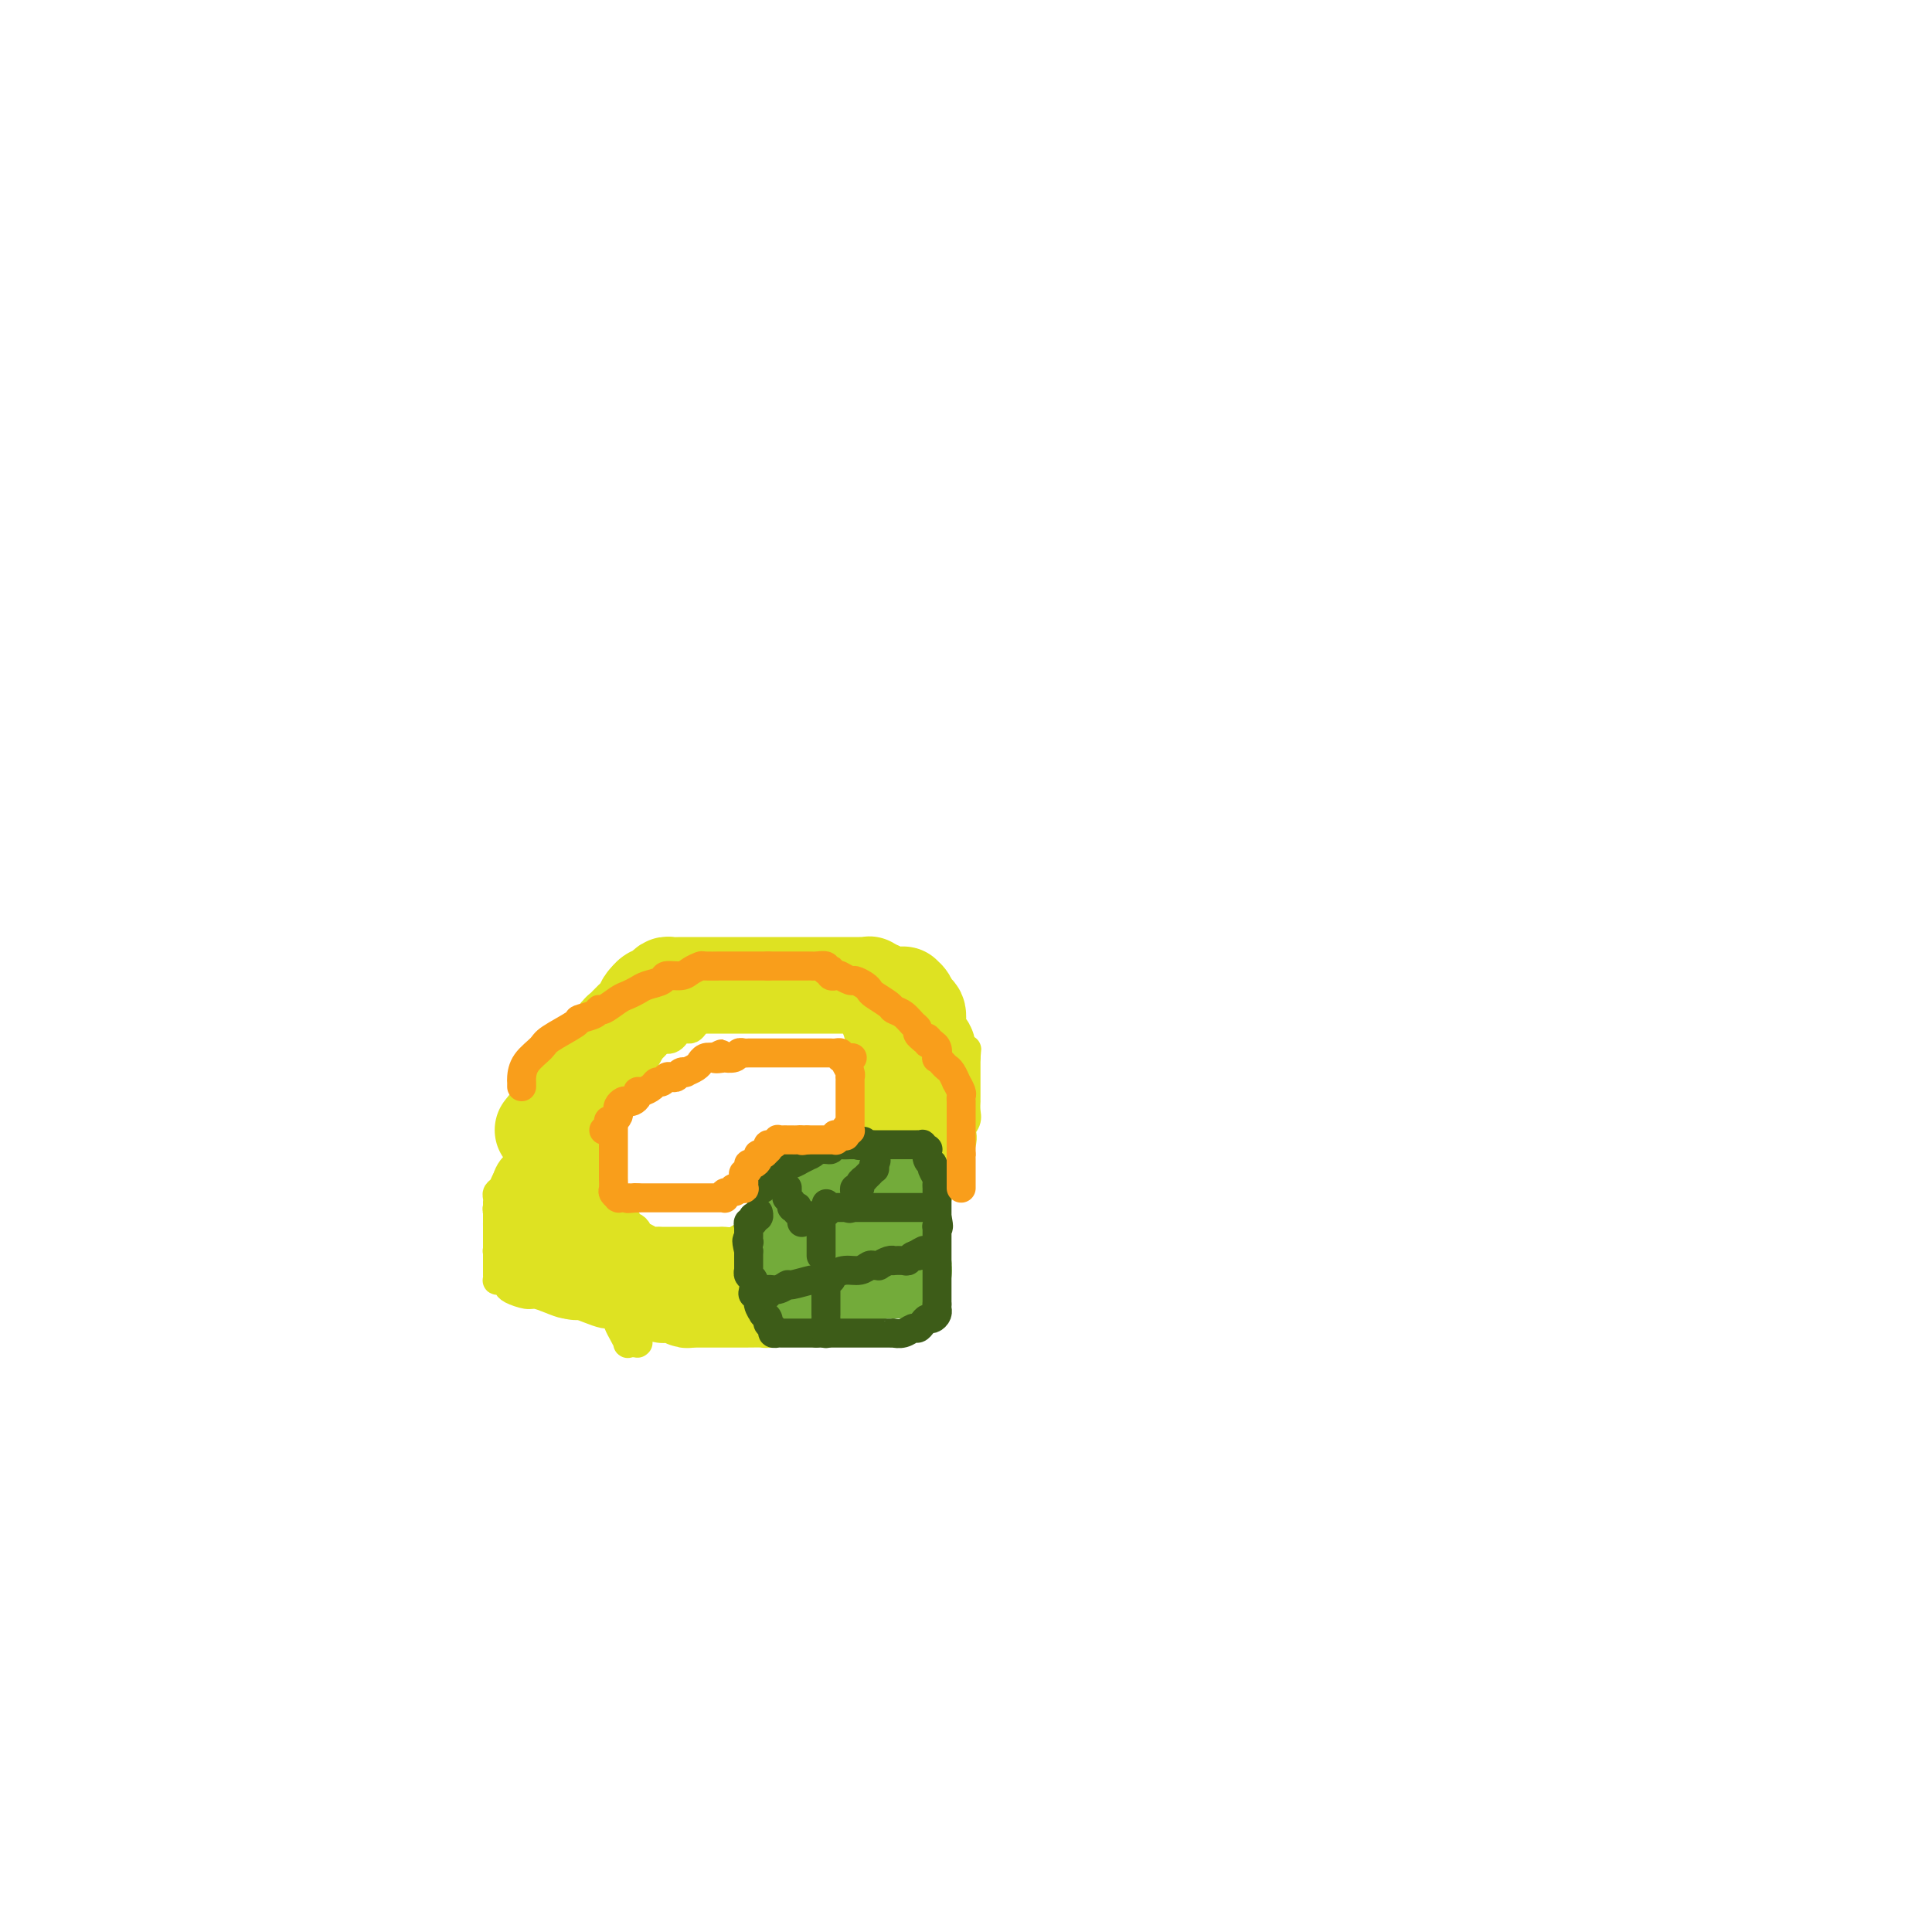 <svg viewBox='0 0 400 400' version='1.1' xmlns='http://www.w3.org/2000/svg' xmlns:xlink='http://www.w3.org/1999/xlink'><g fill='none' stroke='#DEE222' stroke-width='6' stroke-linecap='round' stroke-linejoin='round'><path d='M119,242c0.006,-0.445 0.012,-0.891 0,-1c-0.012,-0.109 -0.042,0.117 0,0c0.042,-0.117 0.156,-0.579 0,-1c-0.156,-0.421 -0.583,-0.801 0,-2c0.583,-1.199 2.177,-3.217 4,-6c1.823,-2.783 3.874,-6.329 5,-8c1.126,-1.671 1.327,-1.465 2,-2c0.673,-0.535 1.818,-1.812 3,-3c1.182,-1.188 2.400,-2.288 3,-3c0.600,-0.712 0.582,-1.035 1,-1c0.418,0.035 1.273,0.427 2,0c0.727,-0.427 1.325,-1.674 2,-2c0.675,-0.326 1.425,0.267 2,0c0.575,-0.267 0.973,-1.395 2,-2c1.027,-0.605 2.682,-0.688 4,-1c1.318,-0.312 2.300,-0.853 3,-1c0.700,-0.147 1.117,0.100 2,0c0.883,-0.100 2.233,-0.549 3,-1c0.767,-0.451 0.950,-0.906 2,-1c1.050,-0.094 2.968,0.171 4,0c1.032,-0.171 1.180,-0.778 2,-1c0.820,-0.222 2.313,-0.060 3,0c0.687,0.060 0.570,0.016 1,0c0.430,-0.016 1.409,-0.005 2,0c0.591,0.005 0.796,0.002 1,0'/><path d='M172,206c5.581,-1.547 1.533,-0.414 0,0c-1.533,0.414 -0.552,0.110 0,0c0.552,-0.110 0.674,-0.027 1,0c0.326,0.027 0.857,-0.002 1,0c0.143,0.002 -0.102,0.034 0,0c0.102,-0.034 0.552,-0.135 1,0c0.448,0.135 0.894,0.504 1,1c0.106,0.496 -0.126,1.119 0,2c0.126,0.881 0.612,2.022 1,3c0.388,0.978 0.678,1.794 1,3c0.322,1.206 0.675,2.801 1,4c0.325,1.199 0.623,2.003 1,3c0.377,0.997 0.833,2.187 1,3c0.167,0.813 0.045,1.249 0,2c-0.045,0.751 -0.012,1.816 0,3c0.012,1.184 0.004,2.488 0,3c-0.004,0.512 -0.004,0.231 0,1c0.004,0.769 0.013,2.586 0,3c-0.013,0.414 -0.047,-0.577 0,0c0.047,0.577 0.174,2.722 0,4c-0.174,1.278 -0.651,1.690 -1,2c-0.349,0.310 -0.570,0.518 -1,1c-0.430,0.482 -1.067,1.237 -2,2c-0.933,0.763 -2.161,1.534 -3,2c-0.839,0.466 -1.288,0.626 -2,1c-0.712,0.374 -1.685,0.962 -3,2c-1.315,1.038 -2.971,2.526 -4,3c-1.029,0.474 -1.431,-0.065 -2,0c-0.569,0.065 -1.305,0.733 -2,1c-0.695,0.267 -1.347,0.134 -2,0'/><path d='M159,255c-3.699,2.409 -1.945,1.430 -2,1c-0.055,-0.430 -1.918,-0.311 -3,0c-1.082,0.311 -1.383,0.815 -2,1c-0.617,0.185 -1.551,0.049 -2,0c-0.449,-0.049 -0.412,-0.013 -1,0c-0.588,0.013 -1.800,0.004 -3,0c-1.200,-0.004 -2.388,-0.001 -3,0c-0.612,0.001 -0.649,0.001 -1,0c-0.351,-0.001 -1.015,-0.004 -2,0c-0.985,0.004 -2.292,0.016 -3,0c-0.708,-0.016 -0.816,-0.060 -1,0c-0.184,0.060 -0.444,0.222 -1,0c-0.556,-0.222 -1.407,-0.829 -2,-1c-0.593,-0.171 -0.927,0.095 -1,0c-0.073,-0.095 0.116,-0.552 0,-1c-0.116,-0.448 -0.538,-0.889 -1,-1c-0.462,-0.111 -0.964,0.106 -1,0c-0.036,-0.106 0.394,-0.534 0,-1c-0.394,-0.466 -1.611,-0.968 -2,-1c-0.389,-0.032 0.051,0.408 0,0c-0.051,-0.408 -0.592,-1.664 -1,-2c-0.408,-0.336 -0.684,0.246 -1,0c-0.316,-0.246 -0.673,-1.322 -1,-2c-0.327,-0.678 -0.623,-0.960 -1,-2c-0.377,-1.040 -0.833,-2.839 -1,-4c-0.167,-1.161 -0.045,-1.684 0,-2c0.045,-0.316 0.012,-0.424 0,-1c-0.012,-0.576 -0.003,-1.618 0,-2c0.003,-0.382 0.001,-0.103 0,0c-0.001,0.103 -0.000,0.029 0,0c0.000,-0.029 0.000,-0.015 0,0'/><path d='M123,237c-0.464,-1.946 -0.124,-0.310 0,0c0.124,0.310 0.033,-0.705 0,-1c-0.033,-0.295 -0.009,0.131 0,0c0.009,-0.131 0.002,-0.819 0,-1c-0.002,-0.181 -0.001,0.144 0,0c0.001,-0.144 0.000,-0.756 0,-1c-0.000,-0.244 -0.000,-0.118 0,0c0.000,0.118 0.000,0.228 0,0c-0.000,-0.228 -0.000,-0.793 0,-1c0.000,-0.207 0.000,-0.056 0,0c-0.000,0.056 -0.000,0.016 0,0c0.000,-0.016 0.000,-0.008 0,0'/><path d='M142,208c-0.032,-0.008 -0.064,-0.016 0,0c0.064,0.016 0.225,0.056 0,0c-0.225,-0.056 -0.837,-0.207 -1,0c-0.163,0.207 0.124,0.774 0,1c-0.124,0.226 -0.660,0.112 -1,0c-0.340,-0.112 -0.485,-0.222 -1,0c-0.515,0.222 -1.398,0.777 -2,1c-0.602,0.223 -0.921,0.114 -1,0c-0.079,-0.114 0.083,-0.235 0,0c-0.083,0.235 -0.409,0.825 -1,1c-0.591,0.175 -1.446,-0.063 -2,0c-0.554,0.063 -0.806,0.429 -1,1c-0.194,0.571 -0.331,1.346 -1,2c-0.669,0.654 -1.871,1.187 -3,2c-1.129,0.813 -2.184,1.907 -3,3c-0.816,1.093 -1.392,2.184 -2,3c-0.608,0.816 -1.249,1.357 -2,2c-0.751,0.643 -1.612,1.387 -2,2c-0.388,0.613 -0.304,1.096 -1,2c-0.696,0.904 -2.173,2.228 -3,3c-0.827,0.772 -1.004,0.993 -1,1c0.004,0.007 0.189,-0.200 0,0c-0.189,0.200 -0.752,0.806 -1,1c-0.248,0.194 -0.182,-0.025 0,0c0.182,0.025 0.481,0.293 0,1c-0.481,0.707 -1.740,1.854 -3,3'/><path d='M110,237c-4.193,4.897 -3.176,4.139 -3,4c0.176,-0.139 -0.488,0.340 -1,1c-0.512,0.660 -0.873,1.501 -1,2c-0.127,0.499 -0.019,0.657 0,1c0.019,0.343 -0.051,0.869 0,1c0.051,0.131 0.224,-0.135 0,0c-0.224,0.135 -0.845,0.671 -1,1c-0.155,0.329 0.155,0.451 0,1c-0.155,0.549 -0.773,1.526 -1,2c-0.227,0.474 -0.061,0.446 0,1c0.061,0.554 0.016,1.690 0,2c-0.016,0.310 -0.004,-0.205 0,1c0.004,1.205 0.001,4.129 0,5c-0.001,0.871 -0.000,-0.313 0,0c0.000,0.313 -0.001,2.123 0,3c0.001,0.877 0.003,0.823 0,1c-0.003,0.177 -0.011,0.586 0,1c0.011,0.414 0.043,0.831 0,1c-0.043,0.169 -0.159,0.088 0,0c0.159,-0.088 0.594,-0.182 1,0c0.406,0.182 0.783,0.640 1,1c0.217,0.360 0.275,0.622 1,1c0.725,0.378 2.119,0.871 3,1c0.881,0.129 1.250,-0.106 2,0c0.750,0.106 1.881,0.554 3,1c1.119,0.446 2.224,0.890 3,1c0.776,0.110 1.222,-0.114 2,0c0.778,0.114 1.889,0.567 3,1c1.111,0.433 2.222,0.847 3,1c0.778,0.153 1.222,0.044 2,0c0.778,-0.044 1.889,-0.022 3,0'/><path d='M130,272c4.820,1.084 3.371,0.294 3,0c-0.371,-0.294 0.337,-0.093 1,0c0.663,0.093 1.281,0.077 2,0c0.719,-0.077 1.540,-0.217 2,0c0.460,0.217 0.558,0.790 1,1c0.442,0.210 1.228,0.056 2,0c0.772,-0.056 1.529,-0.015 2,0c0.471,0.015 0.654,0.004 1,0c0.346,-0.004 0.855,-0.001 1,0c0.145,0.001 -0.073,0.000 0,0c0.073,-0.000 0.436,-0.000 1,0c0.564,0.000 1.327,0.001 2,0c0.673,-0.001 1.254,-0.005 2,0c0.746,0.005 1.656,0.017 2,0c0.344,-0.017 0.122,-0.064 1,0c0.878,0.064 2.855,0.239 4,0c1.145,-0.239 1.458,-0.890 2,-1c0.542,-0.110 1.314,0.323 2,0c0.686,-0.323 1.287,-1.401 2,-2c0.713,-0.599 1.539,-0.719 2,-1c0.461,-0.281 0.559,-0.723 1,-1c0.441,-0.277 1.226,-0.390 2,-1c0.774,-0.610 1.537,-1.717 2,-2c0.463,-0.283 0.627,0.257 1,0c0.373,-0.257 0.954,-1.313 2,-2c1.046,-0.687 2.556,-1.007 3,-1c0.444,0.007 -0.179,0.339 0,0c0.179,-0.339 1.162,-1.349 2,-2c0.838,-0.651 1.533,-0.945 2,-1c0.467,-0.055 0.705,0.127 1,0c0.295,-0.127 0.648,-0.564 1,-1'/><path d='M182,258c3.428,-2.268 1.500,-0.937 1,-1c-0.500,-0.063 0.430,-1.521 1,-2c0.570,-0.479 0.782,0.022 1,0c0.218,-0.022 0.443,-0.565 1,-1c0.557,-0.435 1.446,-0.760 2,-1c0.554,-0.240 0.774,-0.394 1,-1c0.226,-0.606 0.456,-1.664 1,-2c0.544,-0.336 1.400,0.049 2,0c0.600,-0.049 0.944,-0.533 1,-1c0.056,-0.467 -0.178,-0.918 0,-1c0.178,-0.082 0.766,0.205 1,0c0.234,-0.205 0.113,-0.902 0,-1c-0.113,-0.098 -0.217,0.402 0,0c0.217,-0.402 0.756,-1.707 1,-2c0.244,-0.293 0.195,0.428 1,-1c0.805,-1.428 2.464,-5.003 3,-7c0.536,-1.997 -0.053,-2.415 0,-3c0.053,-0.585 0.746,-1.337 1,-2c0.254,-0.663 0.068,-1.239 0,-2c-0.068,-0.761 -0.018,-1.709 0,-2c0.018,-0.291 0.005,0.075 0,0c-0.005,-0.075 -0.001,-0.592 0,-1c0.001,-0.408 0.000,-0.706 0,-1c-0.000,-0.294 -0.000,-0.585 0,-1c0.000,-0.415 0.000,-0.955 0,-1c-0.000,-0.045 -0.000,0.405 0,0c0.000,-0.405 0.000,-1.664 0,-2c-0.000,-0.336 -0.000,0.250 0,0c0.000,-0.250 0.000,-1.337 0,-2c-0.000,-0.663 -0.000,-0.904 0,-1c0.000,-0.096 0.000,-0.048 0,0'/><path d='M200,219c0.207,-2.947 0.224,-1.315 0,-1c-0.224,0.315 -0.690,-0.686 -1,-1c-0.310,-0.314 -0.463,0.060 -1,0c-0.537,-0.060 -1.457,-0.555 -2,-1c-0.543,-0.445 -0.708,-0.841 -1,-1c-0.292,-0.159 -0.710,-0.083 -1,0c-0.290,0.083 -0.453,0.172 -1,0c-0.547,-0.172 -1.479,-0.606 -2,-1c-0.521,-0.394 -0.633,-0.749 -1,-1c-0.367,-0.251 -0.991,-0.400 -2,-1c-1.009,-0.600 -2.405,-1.653 -3,-2c-0.595,-0.347 -0.389,0.010 -1,0c-0.611,-0.010 -2.038,-0.388 -3,-1c-0.962,-0.612 -1.458,-1.456 -2,-2c-0.542,-0.544 -1.129,-0.786 -2,-1c-0.871,-0.214 -2.026,-0.401 -3,-1c-0.974,-0.599 -1.766,-1.611 -2,-2c-0.234,-0.389 0.091,-0.157 0,0c-0.091,0.157 -0.599,0.238 -1,0c-0.401,-0.238 -0.695,-0.796 -1,-1c-0.305,-0.204 -0.621,-0.055 -1,0c-0.379,0.055 -0.823,0.015 -1,0c-0.177,-0.015 -0.089,-0.004 0,0c0.089,0.004 0.178,0.001 0,0c-0.178,-0.001 -0.624,-0.000 -1,0c-0.376,0.000 -0.681,0.000 -1,0c-0.319,-0.000 -0.653,-0.000 -1,0c-0.347,0.000 -0.709,0.000 -1,0c-0.291,-0.000 -0.512,-0.000 -1,0c-0.488,0.000 -1.244,0.000 -2,0'/><path d='M161,202c-2.004,-0.241 -1.513,-0.345 -2,0c-0.487,0.345 -1.952,1.139 -3,2c-1.048,0.861 -1.681,1.790 -2,2c-0.319,0.210 -0.326,-0.298 -1,0c-0.674,0.298 -2.015,1.403 -3,2c-0.985,0.597 -1.615,0.685 -2,1c-0.385,0.315 -0.524,0.858 -1,1c-0.476,0.142 -1.288,-0.116 -2,0c-0.712,0.116 -1.324,0.606 -2,1c-0.676,0.394 -1.414,0.693 -2,1c-0.586,0.307 -1.018,0.622 -2,1c-0.982,0.378 -2.515,0.819 -3,1c-0.485,0.181 0.077,0.101 0,0c-0.077,-0.101 -0.794,-0.224 -1,0c-0.206,0.224 0.101,0.795 0,1c-0.101,0.205 -0.608,0.045 -1,0c-0.392,-0.045 -0.669,0.025 -1,0c-0.331,-0.025 -0.715,-0.143 -1,0c-0.285,0.143 -0.470,0.549 -1,1c-0.530,0.451 -1.405,0.947 -2,1c-0.595,0.053 -0.912,-0.338 -1,0c-0.088,0.338 0.051,1.404 -1,2c-1.051,0.596 -3.294,0.722 -4,1c-0.706,0.278 0.124,0.707 0,1c-0.124,0.293 -1.203,0.449 -2,1c-0.797,0.551 -1.313,1.499 -2,2c-0.687,0.501 -1.545,0.557 -2,1c-0.455,0.443 -0.507,1.273 -1,2c-0.493,0.727 -1.427,1.351 -2,2c-0.573,0.649 -0.787,1.325 -1,2'/><path d='M113,231c-2.017,1.861 -2.060,1.012 -2,1c0.060,-0.012 0.223,0.812 0,1c-0.223,0.188 -0.832,-0.260 -1,0c-0.168,0.260 0.106,1.228 0,2c-0.106,0.772 -0.591,1.348 -1,2c-0.409,0.652 -0.740,1.379 -1,2c-0.260,0.621 -0.448,1.136 -1,2c-0.552,0.864 -1.468,2.078 -2,3c-0.532,0.922 -0.678,1.552 -1,2c-0.322,0.448 -0.818,0.713 -1,1c-0.182,0.287 -0.049,0.598 0,1c0.049,0.402 0.013,0.897 0,1c-0.013,0.103 -0.003,-0.186 0,0c0.003,0.186 0.001,0.846 0,1c-0.001,0.154 -0.000,-0.199 0,0c0.000,0.199 0.000,0.950 0,1c-0.000,0.050 -0.000,-0.600 0,0c0.000,0.600 0.000,2.451 0,3c-0.000,0.549 -0.000,-0.203 0,0c0.000,0.203 0.000,1.361 0,2c-0.000,0.639 -0.000,0.760 0,1c0.000,0.240 0.000,0.600 0,1c-0.000,0.400 -0.001,0.839 0,1c0.001,0.161 0.003,0.043 0,0c-0.003,-0.043 -0.011,-0.012 0,0c0.011,0.012 0.041,0.003 0,0c-0.041,-0.003 -0.155,-0.001 0,0c0.155,0.001 0.577,0.000 1,0'/><path d='M104,259c0.390,1.818 0.864,0.362 1,0c0.136,-0.362 -0.065,0.369 0,0c0.065,-0.369 0.398,-1.838 1,-3c0.602,-1.162 1.474,-2.015 2,-3c0.526,-0.985 0.705,-2.100 1,-3c0.295,-0.900 0.706,-1.585 1,-3c0.294,-1.415 0.470,-3.559 1,-5c0.530,-1.441 1.414,-2.180 2,-3c0.586,-0.820 0.874,-1.722 1,-2c0.126,-0.278 0.090,0.069 0,0c-0.090,-0.069 -0.234,-0.554 0,-1c0.234,-0.446 0.848,-0.852 1,-1c0.152,-0.148 -0.156,-0.039 0,0c0.156,0.039 0.778,0.009 1,0c0.222,-0.009 0.045,0.002 0,0c-0.045,-0.002 0.041,-0.016 0,0c-0.041,0.016 -0.208,0.061 0,0c0.208,-0.061 0.791,-0.228 1,0c0.209,0.228 0.045,0.850 0,1c-0.045,0.150 0.031,-0.173 0,1c-0.031,1.173 -0.169,3.841 0,5c0.169,1.159 0.645,0.808 0,2c-0.645,1.192 -2.410,3.928 -3,5c-0.590,1.072 -0.005,0.481 0,1c0.005,0.519 -0.570,2.148 -1,3c-0.430,0.852 -0.715,0.926 -1,1'/><path d='M112,254c-0.774,3.582 -0.207,3.036 0,3c0.207,-0.036 0.056,0.439 0,1c-0.056,0.561 -0.015,1.209 0,2c0.015,0.791 0.004,1.725 0,2c-0.004,0.275 -0.002,-0.110 0,0c0.002,0.110 0.004,0.716 0,1c-0.004,0.284 -0.013,0.246 0,0c0.013,-0.246 0.048,-0.698 0,-1c-0.048,-0.302 -0.178,-0.452 0,-1c0.178,-0.548 0.663,-1.495 1,-2c0.337,-0.505 0.525,-0.570 1,-1c0.475,-0.430 1.236,-1.225 2,-2c0.764,-0.775 1.529,-1.528 2,-2c0.471,-0.472 0.647,-0.662 1,-1c0.353,-0.338 0.883,-0.823 1,-1c0.117,-0.177 -0.180,-0.047 0,0c0.180,0.047 0.837,0.012 1,0c0.163,-0.012 -0.166,-0.000 0,0c0.166,0.000 0.829,-0.011 1,0c0.171,0.011 -0.150,0.044 0,0c0.150,-0.044 0.772,-0.167 1,0c0.228,0.167 0.061,0.622 0,1c-0.061,0.378 -0.018,0.679 0,1c0.018,0.321 0.009,0.660 0,1'/><path d='M123,255c0.464,0.988 0.124,1.957 0,3c-0.124,1.043 -0.033,2.159 0,3c0.033,0.841 0.009,1.406 0,2c-0.009,0.594 -0.002,1.217 0,2c0.002,0.783 0.000,1.724 0,2c-0.000,0.276 0.000,-0.114 0,0c-0.000,0.114 -0.002,0.734 0,1c0.002,0.266 0.008,0.180 0,0c-0.008,-0.180 -0.029,-0.453 0,0c0.029,0.453 0.109,1.631 0,0c-0.109,-1.631 -0.406,-6.072 -1,-8c-0.594,-1.928 -1.483,-1.343 -2,-2c-0.517,-0.657 -0.660,-2.555 -1,-4c-0.340,-1.445 -0.877,-2.438 -1,-3c-0.123,-0.562 0.166,-0.694 0,-1c-0.166,-0.306 -0.789,-0.786 -1,-1c-0.211,-0.214 -0.011,-0.160 0,0c0.011,0.160 -0.165,0.427 0,1c0.165,0.573 0.673,1.453 1,2c0.327,0.547 0.473,0.763 1,2c0.527,1.237 1.436,3.496 2,5c0.564,1.504 0.782,2.252 1,3'/><path d='M122,262c0.903,2.844 1.160,4.454 2,6c0.840,1.546 2.262,3.027 3,4c0.738,0.973 0.790,1.438 1,2c0.210,0.562 0.577,1.222 1,2c0.423,0.778 0.902,1.673 1,2c0.098,0.327 -0.184,0.087 0,0c0.184,-0.087 0.834,-0.022 1,0c0.166,0.022 -0.152,0.002 0,0c0.152,-0.002 0.773,0.013 1,0c0.227,-0.013 0.061,-0.054 0,0c-0.061,0.054 -0.016,0.205 0,0c0.016,-0.205 0.004,-0.764 0,-2c-0.004,-1.236 -0.001,-3.147 0,-4c0.001,-0.853 0.000,-0.648 0,-1c-0.000,-0.352 0.001,-1.261 0,-2c-0.001,-0.739 -0.003,-1.309 0,-2c0.003,-0.691 0.011,-1.505 0,-2c-0.011,-0.495 -0.041,-0.671 0,-1c0.041,-0.329 0.152,-0.810 0,-1c-0.152,-0.190 -0.566,-0.089 0,0c0.566,0.089 2.111,0.168 3,0c0.889,-0.168 1.124,-0.581 2,-1c0.876,-0.419 2.395,-0.844 4,-1c1.605,-0.156 3.295,-0.042 4,0c0.705,0.042 0.426,0.011 1,0c0.574,-0.011 2.001,-0.003 3,0c0.999,0.003 1.571,0.001 2,0c0.429,-0.001 0.714,-0.000 1,0'/><path d='M152,261c3.261,-0.619 1.414,-0.166 1,0c-0.414,0.166 0.605,0.044 1,0c0.395,-0.044 0.165,-0.012 0,0c-0.165,0.012 -0.266,0.003 0,0c0.266,-0.003 0.898,-0.001 1,0c0.102,0.001 -0.324,0.000 0,0c0.324,-0.000 1.400,-0.000 2,0c0.600,0.000 0.724,0.001 1,0c0.276,-0.001 0.703,-0.003 1,0c0.297,0.003 0.464,0.012 1,0c0.536,-0.012 1.442,-0.045 2,0c0.558,0.045 0.769,0.168 1,0c0.231,-0.168 0.483,-0.626 1,-1c0.517,-0.374 1.298,-0.663 2,-1c0.702,-0.337 1.326,-0.720 2,-1c0.674,-0.280 1.397,-0.455 2,-1c0.603,-0.545 1.086,-1.460 2,-2c0.914,-0.540 2.258,-0.704 3,-1c0.742,-0.296 0.880,-0.723 1,-1c0.120,-0.277 0.221,-0.404 1,-1c0.779,-0.596 2.237,-1.662 3,-2c0.763,-0.338 0.830,0.050 1,0c0.170,-0.050 0.442,-0.539 1,-1c0.558,-0.461 1.404,-0.894 2,-1c0.596,-0.106 0.944,0.115 1,0c0.056,-0.115 -0.181,-0.567 0,-1c0.181,-0.433 0.781,-0.848 1,-1c0.219,-0.152 0.059,-0.041 0,0c-0.059,0.041 -0.016,0.011 0,0c0.016,-0.011 0.005,-0.003 0,0c-0.005,0.003 -0.002,0.002 0,0'/><path d='M186,246c3.708,-2.499 0.980,-1.248 0,-1c-0.980,0.248 -0.210,-0.507 0,-1c0.210,-0.493 -0.140,-0.724 0,-1c0.140,-0.276 0.770,-0.599 1,-1c0.230,-0.401 0.062,-0.882 0,-1c-0.062,-0.118 -0.017,0.127 0,0c0.017,-0.127 0.004,-0.627 0,-1c-0.004,-0.373 -0.001,-0.621 0,-1c0.001,-0.379 0.000,-0.889 0,-1c-0.000,-0.111 0.000,0.179 0,0c-0.000,-0.179 -0.001,-0.825 0,-1c0.001,-0.175 0.003,0.122 0,0c-0.003,-0.122 -0.012,-0.664 0,-1c0.012,-0.336 0.046,-0.465 0,-1c-0.046,-0.535 -0.171,-1.476 0,-2c0.171,-0.524 0.638,-0.631 1,-1c0.362,-0.369 0.619,-0.999 1,-2c0.381,-1.001 0.887,-2.374 1,-3c0.113,-0.626 -0.166,-0.507 0,-1c0.166,-0.493 0.776,-1.600 1,-2c0.224,-0.400 0.060,-0.093 0,0c-0.060,0.093 -0.016,-0.027 0,0c0.016,0.027 0.004,0.201 0,0c-0.004,-0.201 -0.001,-0.776 0,-1c0.001,-0.224 0.000,-0.098 0,0c-0.000,0.098 -0.000,0.166 0,0c0.000,-0.166 0.000,-0.567 0,-1c-0.000,-0.433 -0.000,-0.900 0,-1c0.000,-0.100 0.000,0.165 0,0c-0.000,-0.165 -0.000,-0.762 0,-1c0.000,-0.238 0.000,-0.119 0,0'/><path d='M191,220c0.774,-3.964 0.208,-0.875 0,0c-0.208,0.875 -0.060,-0.464 0,-1c0.060,-0.536 0.030,-0.268 0,0'/></g>
<g fill='none' stroke='#DEE222' stroke-width='20' stroke-linecap='round' stroke-linejoin='round'><path d='M113,246c0.000,-0.092 0.000,-0.183 0,0c-0.000,0.183 -0.000,0.641 0,1c0.000,0.359 0.000,0.618 0,1c-0.000,0.382 -0.000,0.886 0,1c0.000,0.114 0.000,-0.163 0,0c-0.000,0.163 -0.000,0.764 0,1c0.000,0.236 0.000,0.105 0,0c-0.000,-0.105 -0.000,-0.184 0,0c0.000,0.184 0.000,0.631 0,1c-0.000,0.369 -0.001,0.659 0,1c0.001,0.341 0.004,0.734 0,1c-0.004,0.266 -0.015,0.404 0,1c0.015,0.596 0.055,1.648 0,2c-0.055,0.352 -0.207,0.002 0,0c0.207,-0.002 0.772,0.342 1,1c0.228,0.658 0.118,1.630 0,2c-0.118,0.370 -0.243,0.138 0,0c0.243,-0.138 0.854,-0.182 1,0c0.146,0.182 -0.172,0.589 0,1c0.172,0.411 0.834,0.828 1,1c0.166,0.172 -0.163,0.101 0,0c0.163,-0.101 0.817,-0.233 1,0c0.183,0.233 -0.105,0.832 0,1c0.105,0.168 0.601,-0.095 1,0c0.399,0.095 0.699,0.547 1,1'/><path d='M119,263c0.720,0.618 0.020,0.165 0,0c-0.020,-0.165 0.642,-0.040 1,0c0.358,0.040 0.414,-0.004 1,0c0.586,0.004 1.701,0.058 2,0c0.299,-0.058 -0.219,-0.227 0,0c0.219,0.227 1.175,0.849 2,1c0.825,0.151 1.521,-0.171 2,0c0.479,0.171 0.742,0.833 1,1c0.258,0.167 0.511,-0.162 1,0c0.489,0.162 1.214,0.814 2,1c0.786,0.186 1.634,-0.093 2,0c0.366,0.093 0.251,0.560 1,1c0.749,0.440 2.361,0.854 3,1c0.639,0.146 0.303,0.025 1,0c0.697,-0.025 2.425,0.046 3,0c0.575,-0.046 -0.005,-0.208 0,0c0.005,0.208 0.594,0.788 1,1c0.406,0.212 0.630,0.057 1,0c0.370,-0.057 0.886,-0.015 1,0c0.114,0.015 -0.174,0.004 0,0c0.174,-0.004 0.810,-0.001 1,0c0.190,0.001 -0.067,0.000 0,0c0.067,-0.000 0.456,-0.000 1,0c0.544,0.000 1.242,-0.000 2,0c0.758,0.000 1.575,0.001 2,0c0.425,-0.001 0.459,-0.003 1,0c0.541,0.003 1.588,0.011 3,0c1.412,-0.011 3.188,-0.041 4,0c0.812,0.041 0.661,0.155 1,0c0.339,-0.155 1.170,-0.577 2,-1'/><path d='M161,268c3.095,-0.167 2.331,-0.083 2,0c-0.331,0.083 -0.230,0.167 0,0c0.230,-0.167 0.587,-0.584 1,-1c0.413,-0.416 0.880,-0.829 1,-1c0.120,-0.171 -0.109,-0.098 0,0c0.109,0.098 0.555,0.223 1,0c0.445,-0.223 0.888,-0.795 1,-1c0.112,-0.205 -0.107,-0.045 0,0c0.107,0.045 0.540,-0.026 1,0c0.460,0.026 0.945,0.147 1,0c0.055,-0.147 -0.322,-0.563 0,-1c0.322,-0.437 1.343,-0.896 2,-1c0.657,-0.104 0.949,0.146 1,0c0.051,-0.146 -0.140,-0.687 0,-1c0.140,-0.313 0.612,-0.398 1,-1c0.388,-0.602 0.692,-1.719 1,-2c0.308,-0.281 0.622,0.276 1,0c0.378,-0.276 0.822,-1.383 1,-2c0.178,-0.617 0.089,-0.743 0,-1c-0.089,-0.257 -0.179,-0.646 0,-1c0.179,-0.354 0.627,-0.673 1,-1c0.373,-0.327 0.673,-0.661 1,-1c0.327,-0.339 0.683,-0.682 1,-1c0.317,-0.318 0.595,-0.611 1,-1c0.405,-0.389 0.935,-0.874 1,-1c0.065,-0.126 -0.336,0.107 0,0c0.336,-0.107 1.410,-0.554 2,-1c0.590,-0.446 0.697,-0.889 1,-1c0.303,-0.111 0.801,0.111 1,0c0.199,-0.111 0.100,-0.556 0,-1'/><path d='M185,247c2.106,-2.698 0.372,-1.444 0,-1c-0.372,0.444 0.618,0.077 1,0c0.382,-0.077 0.155,0.134 0,0c-0.155,-0.134 -0.237,-0.614 0,-1c0.237,-0.386 0.795,-0.678 1,-1c0.205,-0.322 0.059,-0.672 0,-1c-0.059,-0.328 -0.031,-0.632 0,-1c0.031,-0.368 0.065,-0.801 0,-1c-0.065,-0.199 -0.228,-0.166 0,0c0.228,0.166 0.846,0.464 1,0c0.154,-0.464 -0.156,-1.692 0,-2c0.156,-0.308 0.778,0.302 1,0c0.222,-0.302 0.046,-1.517 0,-2c-0.046,-0.483 0.040,-0.234 0,0c-0.040,0.234 -0.207,0.452 0,0c0.207,-0.452 0.788,-1.575 1,-2c0.212,-0.425 0.057,-0.151 0,0c-0.057,0.151 -0.015,0.180 0,0c0.015,-0.180 0.004,-0.570 0,-1c-0.004,-0.430 -0.002,-0.899 0,-1c0.002,-0.101 0.004,0.166 0,0c-0.004,-0.166 -0.015,-0.767 0,-1c0.015,-0.233 0.057,-0.100 0,0c-0.057,0.100 -0.212,0.168 0,0c0.212,-0.168 0.793,-0.571 1,-1c0.207,-0.429 0.041,-0.886 0,-1c-0.041,-0.114 0.041,0.113 0,0c-0.041,-0.113 -0.207,-0.566 0,-1c0.207,-0.434 0.786,-0.848 1,-1c0.214,-0.152 0.061,-0.044 0,0c-0.061,0.044 -0.031,0.022 0,0'/><path d='M192,228c1.083,-3.117 0.290,-1.410 0,-1c-0.290,0.410 -0.078,-0.478 0,-1c0.078,-0.522 0.021,-0.679 0,-1c-0.021,-0.321 -0.006,-0.807 0,-1c0.006,-0.193 0.001,-0.094 0,0c-0.001,0.094 -0.000,0.184 0,0c0.000,-0.184 0.000,-0.640 0,-1c-0.000,-0.360 0.000,-0.622 0,-1c-0.000,-0.378 -0.000,-0.870 0,-1c0.000,-0.130 0.001,0.102 0,0c-0.001,-0.102 -0.003,-0.536 0,-1c0.003,-0.464 0.011,-0.956 0,-1c-0.011,-0.044 -0.041,0.359 0,0c0.041,-0.359 0.151,-1.482 0,-2c-0.151,-0.518 -0.565,-0.433 -1,-1c-0.435,-0.567 -0.891,-1.788 -1,-3c-0.109,-1.212 0.130,-2.416 0,-3c-0.130,-0.584 -0.627,-0.549 -1,-1c-0.373,-0.451 -0.621,-1.389 -1,-2c-0.379,-0.611 -0.890,-0.896 -1,-1c-0.110,-0.104 0.181,-0.028 0,0c-0.181,0.028 -0.832,0.008 -1,0c-0.168,-0.008 0.148,-0.002 0,0c-0.148,0.002 -0.760,0.002 -1,0c-0.240,-0.002 -0.106,-0.004 0,0c0.106,0.004 0.186,0.015 0,0c-0.186,-0.015 -0.637,-0.056 -1,0c-0.363,0.056 -0.636,0.207 -1,0c-0.364,-0.207 -0.818,-0.774 -1,-1c-0.182,-0.226 -0.091,-0.113 0,0'/><path d='M182,205c-1.400,-0.713 -0.900,0.005 -1,0c-0.100,-0.005 -0.801,-0.733 -1,-1c-0.199,-0.267 0.102,-0.071 0,0c-0.102,0.071 -0.608,0.019 -1,0c-0.392,-0.019 -0.671,-0.005 -1,0c-0.329,0.005 -0.709,0.001 -1,0c-0.291,-0.001 -0.493,-0.000 -1,0c-0.507,0.000 -1.320,0.000 -2,0c-0.680,-0.000 -1.228,-0.000 -2,0c-0.772,0.000 -1.769,0.000 -3,0c-1.231,-0.000 -2.697,-0.000 -4,0c-1.303,0.000 -2.442,0.000 -3,0c-0.558,-0.000 -0.534,-0.000 -1,0c-0.466,0.000 -1.423,-0.000 -3,0c-1.577,0.000 -3.773,0.000 -5,0c-1.227,-0.000 -1.484,-0.000 -2,0c-0.516,0.000 -1.290,0.000 -2,0c-0.710,-0.000 -1.355,-0.000 -2,0c-0.645,0.000 -1.290,0.000 -2,0c-0.710,-0.000 -1.486,-0.001 -2,0c-0.514,0.001 -0.767,0.003 -1,0c-0.233,-0.003 -0.445,-0.011 -1,0c-0.555,0.011 -1.455,0.042 -2,0c-0.545,-0.042 -0.737,-0.156 -1,0c-0.263,0.156 -0.596,0.581 -1,1c-0.404,0.419 -0.879,0.830 -1,1c-0.121,0.170 0.112,0.097 0,0c-0.112,-0.097 -0.569,-0.218 -1,0c-0.431,0.218 -0.838,0.777 -1,1c-0.162,0.223 -0.081,0.112 0,0'/><path d='M134,207c-0.936,0.853 -0.776,1.485 -1,2c-0.224,0.515 -0.833,0.911 -1,1c-0.167,0.089 0.109,-0.131 0,0c-0.109,0.131 -0.603,0.612 -1,1c-0.397,0.388 -0.698,0.681 -1,1c-0.302,0.319 -0.606,0.663 -1,1c-0.394,0.337 -0.879,0.667 -1,1c-0.121,0.333 0.123,0.668 0,1c-0.123,0.332 -0.611,0.662 -1,1c-0.389,0.338 -0.678,0.686 -1,1c-0.322,0.314 -0.677,0.595 -1,1c-0.323,0.405 -0.612,0.934 -1,1c-0.388,0.066 -0.874,-0.332 -1,0c-0.126,0.332 0.107,1.395 0,2c-0.107,0.605 -0.554,0.751 -1,1c-0.446,0.249 -0.890,0.602 -1,1c-0.110,0.398 0.114,0.841 0,1c-0.114,0.159 -0.565,0.032 -1,0c-0.435,-0.032 -0.853,0.029 -1,0c-0.147,-0.029 -0.024,-0.149 0,0c0.024,0.149 -0.050,0.566 0,1c0.050,0.434 0.224,0.885 0,1c-0.224,0.115 -0.848,-0.106 -1,0c-0.152,0.106 0.166,0.540 0,1c-0.166,0.460 -0.815,0.945 -1,1c-0.185,0.055 0.095,-0.321 0,0c-0.095,0.321 -0.564,1.340 -1,2c-0.436,0.660 -0.838,0.960 -1,1c-0.162,0.040 -0.082,-0.182 0,0c0.082,0.182 0.166,0.766 0,1c-0.166,0.234 -0.583,0.117 -1,0'/><path d='M114,232c-3.094,3.863 -0.829,1.021 0,0c0.829,-1.021 0.222,-0.222 0,0c-0.222,0.222 -0.060,-0.132 0,0c0.060,0.132 0.017,0.752 0,1c-0.017,0.248 -0.009,0.124 0,0'/></g>
<g fill='none' stroke='#73AB3A' stroke-width='20' stroke-linecap='round' stroke-linejoin='round'><path d='M171,267c-0.024,0.000 -0.048,0.001 0,0c0.048,-0.001 0.166,-0.002 0,0c-0.166,0.002 -0.618,0.008 -1,0c-0.382,-0.008 -0.695,-0.031 -1,0c-0.305,0.031 -0.604,0.115 -1,0c-0.396,-0.115 -0.891,-0.430 -1,-1c-0.109,-0.570 0.167,-1.395 0,-2c-0.167,-0.605 -0.777,-0.988 -1,-1c-0.223,-0.012 -0.060,0.349 0,0c0.060,-0.349 0.016,-1.407 0,-2c-0.016,-0.593 -0.004,-0.722 0,-1c0.004,-0.278 -0.001,-0.706 0,-1c0.001,-0.294 0.008,-0.455 0,-1c-0.008,-0.545 -0.032,-1.476 0,-2c0.032,-0.524 0.121,-0.642 0,-1c-0.121,-0.358 -0.450,-0.958 0,-2c0.450,-1.042 1.680,-2.528 2,-3c0.320,-0.472 -0.269,0.070 0,0c0.269,-0.070 1.397,-0.751 2,-1c0.603,-0.249 0.683,-0.067 1,0c0.317,0.067 0.872,0.018 1,0c0.128,-0.018 -0.172,-0.005 0,0c0.172,0.005 0.816,0.001 1,0c0.184,-0.001 -0.090,-0.000 0,0c0.090,0.000 0.545,0.000 1,0'/><path d='M174,249c1.406,-0.155 1.922,-0.041 2,0c0.078,0.041 -0.281,0.011 0,0c0.281,-0.011 1.202,-0.003 2,0c0.798,0.003 1.471,0.001 2,0c0.529,-0.001 0.912,-0.001 1,0c0.088,0.001 -0.120,0.004 0,0c0.120,-0.004 0.568,-0.016 1,0c0.432,0.016 0.848,0.059 1,0c0.152,-0.059 0.041,-0.220 0,0c-0.041,0.220 -0.011,0.820 0,1c0.011,0.180 0.003,-0.061 0,0c-0.003,0.061 -0.001,0.423 0,1c0.001,0.577 0.000,1.368 0,2c-0.000,0.632 -0.000,1.106 0,1c0.000,-0.106 0.002,-0.790 0,0c-0.002,0.790 -0.006,3.055 0,4c0.006,0.945 0.023,0.569 0,1c-0.023,0.431 -0.085,1.670 0,2c0.085,0.330 0.316,-0.247 0,0c-0.316,0.247 -1.180,1.319 -2,2c-0.820,0.681 -1.597,0.971 -2,1c-0.403,0.029 -0.433,-0.202 -1,0c-0.567,0.202 -1.672,0.839 -2,1c-0.328,0.161 0.119,-0.153 0,0c-0.119,0.153 -0.806,0.773 -1,1c-0.194,0.227 0.106,0.061 0,0c-0.106,-0.061 -0.616,-0.016 -1,0c-0.384,0.016 -0.642,0.004 -1,0c-0.358,-0.004 -0.817,-0.001 -1,0c-0.183,0.001 -0.092,0.001 0,0'/><path d='M172,266c-1.702,0.773 -0.456,0.204 0,0c0.456,-0.204 0.122,-0.044 0,0c-0.122,0.044 -0.033,-0.027 0,0c0.033,0.027 0.009,0.154 0,0c-0.009,-0.154 -0.002,-0.588 0,-1c0.002,-0.412 0.001,-0.803 0,-1c-0.001,-0.197 -0.000,-0.200 0,-1c0.000,-0.800 0.000,-2.398 0,-3c-0.000,-0.602 -0.001,-0.207 0,-1c0.001,-0.793 0.003,-2.772 0,-4c-0.003,-1.228 -0.012,-1.705 0,-2c0.012,-0.295 0.046,-0.408 0,-1c-0.046,-0.592 -0.171,-1.664 0,-2c0.171,-0.336 0.638,0.064 1,0c0.362,-0.064 0.618,-0.591 1,-1c0.382,-0.409 0.891,-0.698 1,-1c0.109,-0.302 -0.182,-0.617 0,-1c0.182,-0.383 0.836,-0.835 1,-1c0.164,-0.165 -0.163,-0.044 0,0c0.163,0.044 0.817,0.012 1,0c0.183,-0.012 -0.105,-0.003 0,0c0.105,0.003 0.603,0.001 1,0c0.397,-0.001 0.694,-0.001 1,0c0.306,0.001 0.620,0.002 1,0c0.380,-0.002 0.827,-0.006 1,0c0.173,0.006 0.071,0.021 0,0c-0.071,-0.021 -0.112,-0.078 0,0c0.112,0.078 0.376,0.290 1,1c0.624,0.710 1.607,1.917 2,3c0.393,1.083 0.197,2.041 0,3'/><path d='M184,253c0.471,0.860 0.648,0.010 1,1c0.352,0.990 0.880,3.820 1,5c0.120,1.180 -0.169,0.708 0,1c0.169,0.292 0.794,1.346 1,2c0.206,0.654 -0.009,0.907 0,1c0.009,0.093 0.241,0.025 0,0c-0.241,-0.025 -0.955,-0.007 -2,0c-1.045,0.007 -2.420,0.002 -3,0c-0.580,-0.002 -0.366,-0.000 -1,0c-0.634,0.000 -2.118,0.000 -3,0c-0.882,-0.000 -1.164,-0.000 -2,0c-0.836,0.000 -2.228,0.000 -3,0c-0.772,-0.000 -0.924,0.000 -1,0c-0.076,-0.000 -0.077,-0.000 0,0c0.077,0.000 0.231,0.000 0,0c-0.231,-0.000 -0.846,-0.000 -1,0c-0.154,0.000 0.155,0.001 0,0c-0.155,-0.001 -0.774,-0.003 -1,0c-0.226,0.003 -0.061,0.012 0,0c0.061,-0.012 0.016,-0.045 0,0c-0.016,0.045 -0.004,0.167 0,0c0.004,-0.167 0.001,-0.622 0,-1c-0.001,-0.378 -0.000,-0.679 0,-1c0.000,-0.321 0.000,-0.663 0,-1c-0.000,-0.337 -0.000,-0.668 0,-1'/><path d='M170,259c-0.042,-1.355 -0.148,-2.744 0,-4c0.148,-1.256 0.551,-2.379 1,-3c0.449,-0.621 0.943,-0.740 1,-1c0.057,-0.260 -0.325,-0.662 0,-1c0.325,-0.338 1.355,-0.612 2,-1c0.645,-0.388 0.904,-0.888 1,-1c0.096,-0.112 0.029,0.166 0,0c-0.029,-0.166 -0.022,-0.777 0,-1c0.022,-0.223 0.057,-0.060 0,0c-0.057,0.060 -0.208,0.016 0,0c0.208,-0.016 0.774,-0.005 1,0c0.226,0.005 0.113,0.002 0,0'/></g>
<g fill='none' stroke='#3D5C18' stroke-width='6' stroke-linecap='round' stroke-linejoin='round'><path d='M158,246c0.022,-0.022 0.044,-0.044 0,0c-0.044,0.044 -0.153,0.153 0,0c0.153,-0.153 0.567,-0.567 1,-1c0.433,-0.433 0.886,-0.886 1,-1c0.114,-0.114 -0.109,0.109 0,0c0.109,-0.109 0.551,-0.551 1,-1c0.449,-0.449 0.904,-0.905 1,-1c0.096,-0.095 -0.169,0.172 0,0c0.169,-0.172 0.771,-0.782 1,-1c0.229,-0.218 0.084,-0.043 0,0c-0.084,0.043 -0.106,-0.045 0,0c0.106,0.045 0.340,0.222 1,0c0.660,-0.222 1.745,-0.843 2,-1c0.255,-0.157 -0.318,0.150 0,0c0.318,-0.150 1.529,-0.757 2,-1c0.471,-0.243 0.202,-0.121 0,0c-0.202,0.121 -0.336,0.243 0,0c0.336,-0.243 1.141,-0.850 2,-1c0.859,-0.150 1.770,0.156 2,0c0.230,-0.156 -0.223,-0.774 0,-1c0.223,-0.226 1.122,-0.061 2,0c0.878,0.061 1.736,0.016 2,0c0.264,-0.016 -0.068,-0.005 0,0c0.068,0.005 0.534,0.002 1,0'/><path d='M177,237c3.138,-1.392 1.484,-0.373 1,0c-0.484,0.373 0.203,0.100 1,0c0.797,-0.100 1.705,-0.027 2,0c0.295,0.027 -0.023,0.007 0,0c0.023,-0.007 0.387,-0.002 1,0c0.613,0.002 1.474,0.001 2,0c0.526,-0.001 0.718,-0.000 1,0c0.282,0.000 0.654,0.000 1,0c0.346,-0.000 0.666,-0.000 1,0c0.334,0.000 0.682,0.000 1,0c0.318,-0.000 0.606,-0.001 1,0c0.394,0.001 0.894,0.005 1,0c0.106,-0.005 -0.182,-0.017 0,0c0.182,0.017 0.832,0.064 1,0c0.168,-0.064 -0.148,-0.237 0,0c0.148,0.237 0.758,0.886 1,1c0.242,0.114 0.116,-0.307 0,0c-0.116,0.307 -0.224,1.343 0,2c0.224,0.657 0.778,0.935 1,1c0.222,0.065 0.112,-0.085 0,0c-0.112,0.085 -0.226,0.404 0,1c0.226,0.596 0.793,1.469 1,2c0.207,0.531 0.056,0.720 0,1c-0.056,0.280 -0.015,0.652 0,1c0.015,0.348 0.004,0.670 0,1c-0.004,0.330 -0.001,0.666 0,1c0.001,0.334 0.000,0.667 0,1c-0.000,0.333 -0.000,0.667 0,1c0.000,0.333 0.000,0.667 0,1c-0.000,0.333 -0.000,0.667 0,1'/><path d='M194,252c0.619,2.766 0.166,2.181 0,2c-0.166,-0.181 -0.044,0.041 0,0c0.044,-0.041 0.012,-0.347 0,0c-0.012,0.347 -0.003,1.346 0,2c0.003,0.654 0.001,0.964 0,1c-0.001,0.036 -0.000,-0.200 0,0c0.000,0.200 0.000,0.837 0,1c-0.000,0.163 -0.000,-0.148 0,0c0.000,0.148 0.000,0.757 0,1c-0.000,0.243 -0.000,0.122 0,0c0.000,-0.122 0.000,-0.245 0,0c-0.000,0.245 -0.000,0.858 0,1c0.000,0.142 0.000,-0.186 0,0c-0.000,0.186 -0.000,0.886 0,1c0.000,0.114 0.000,-0.359 0,0c-0.000,0.359 -0.000,1.550 0,2c0.000,0.450 0.000,0.158 0,0c-0.000,-0.158 -0.000,-0.182 0,0c0.000,0.182 0.000,0.570 0,1c-0.000,0.430 -0.000,0.903 0,1c0.000,0.097 0.000,-0.180 0,0c-0.000,0.180 -0.000,0.819 0,1c0.000,0.181 0.000,-0.096 0,0c-0.000,0.096 -0.000,0.564 0,1c0.000,0.436 0.000,0.838 0,1c0.000,0.162 -0.000,0.082 0,0c0.000,-0.082 0.000,-0.166 0,0c0.000,0.166 -0.000,0.583 0,1c0.000,0.417 0.000,0.833 0,1c-0.000,0.167 0.000,0.083 0,0'/><path d='M194,270c-0.001,3.008 -0.003,1.528 0,1c0.003,-0.528 0.012,-0.104 0,0c-0.012,0.104 -0.045,-0.113 0,0c0.045,0.113 0.166,0.556 0,1c-0.166,0.444 -0.621,0.888 -1,1c-0.379,0.112 -0.681,-0.110 -1,0c-0.319,0.110 -0.653,0.551 -1,1c-0.347,0.449 -0.705,0.905 -1,1c-0.295,0.095 -0.526,-0.171 -1,0c-0.474,0.171 -1.191,0.778 -2,1c-0.809,0.222 -1.708,0.060 -2,0c-0.292,-0.060 0.025,-0.016 0,0c-0.025,0.016 -0.393,0.004 -1,0c-0.607,-0.004 -1.453,-0.001 -2,0c-0.547,0.001 -0.795,0.000 -1,0c-0.205,-0.000 -0.366,-0.000 -1,0c-0.634,0.000 -1.742,0.000 -2,0c-0.258,-0.000 0.335,-0.000 0,0c-0.335,0.000 -1.596,0.000 -2,0c-0.404,-0.000 0.051,-0.000 0,0c-0.051,0.000 -0.606,0.000 -1,0c-0.394,-0.000 -0.627,-0.000 -1,0c-0.373,0.000 -0.887,0.000 -1,0c-0.113,-0.000 0.176,-0.000 0,0c-0.176,0.000 -0.817,0.000 -1,0c-0.183,-0.000 0.092,-0.000 0,0c-0.092,0.000 -0.550,0.000 -1,0c-0.450,-0.000 -0.890,-0.000 -1,0c-0.110,0.000 0.112,0.000 0,0c-0.112,-0.000 -0.556,-0.000 -1,0'/><path d='M169,276c-3.024,0.000 -1.584,0.000 -1,0c0.584,-0.000 0.311,-0.000 0,0c-0.311,0.000 -0.662,0.000 -1,0c-0.338,-0.000 -0.665,-0.000 -1,0c-0.335,0.000 -0.677,0.000 -1,0c-0.323,-0.000 -0.625,-0.000 -1,0c-0.375,0.000 -0.823,0.000 -1,0c-0.177,-0.000 -0.085,-0.000 0,0c0.085,0.000 0.162,0.001 0,0c-0.162,-0.001 -0.564,-0.003 -1,0c-0.436,0.003 -0.905,0.012 -1,0c-0.095,-0.012 0.186,-0.044 0,0c-0.186,0.044 -0.839,0.165 -1,0c-0.161,-0.165 0.168,-0.617 0,-1c-0.168,-0.383 -0.834,-0.697 -1,-1c-0.166,-0.303 0.167,-0.597 0,-1c-0.167,-0.403 -0.833,-0.917 -1,-1c-0.167,-0.083 0.165,0.263 0,0c-0.165,-0.263 -0.828,-1.135 -1,-2c-0.172,-0.865 0.146,-1.723 0,-2c-0.146,-0.277 -0.757,0.027 -1,0c-0.243,-0.027 -0.118,-0.384 0,-1c0.118,-0.616 0.228,-1.492 0,-2c-0.228,-0.508 -0.793,-0.646 -1,-1c-0.207,-0.354 -0.055,-0.922 0,-1c0.055,-0.078 0.015,0.333 0,0c-0.015,-0.333 -0.004,-1.409 0,-2c0.004,-0.591 0.001,-0.698 0,-1c-0.001,-0.302 -0.000,-0.801 0,-1c0.000,-0.199 0.000,-0.100 0,0'/><path d='M155,259c-0.773,-3.096 -0.207,-2.336 0,-2c0.207,0.336 0.055,0.247 0,0c-0.055,-0.247 -0.015,-0.654 0,-1c0.015,-0.346 0.003,-0.633 0,-1c-0.003,-0.367 0.003,-0.815 0,-1c-0.003,-0.185 -0.015,-0.106 0,0c0.015,0.106 0.056,0.239 0,0c-0.056,-0.239 -0.211,-0.848 0,-1c0.211,-0.152 0.788,0.155 1,0c0.212,-0.155 0.061,-0.773 0,-1c-0.061,-0.227 -0.030,-0.065 0,0c0.030,0.065 0.061,0.031 0,0c-0.061,-0.031 -0.212,-0.060 0,0c0.212,0.060 0.788,0.208 1,0c0.212,-0.208 0.061,-0.774 0,-1c-0.061,-0.226 -0.030,-0.113 0,0'/><path d='M157,268c-0.080,0.009 -0.159,0.018 0,0c0.159,-0.018 0.558,-0.061 1,0c0.442,0.061 0.927,0.228 1,0c0.073,-0.228 -0.267,-0.850 0,-1c0.267,-0.150 1.141,0.171 2,0c0.859,-0.171 1.703,-0.833 2,-1c0.297,-0.167 0.046,0.161 1,0c0.954,-0.161 3.113,-0.813 4,-1c0.887,-0.187 0.504,0.090 1,0c0.496,-0.090 1.873,-0.546 3,-1c1.127,-0.454 2.005,-0.907 3,-1c0.995,-0.093 2.107,0.172 3,0c0.893,-0.172 1.566,-0.782 2,-1c0.434,-0.218 0.628,-0.044 1,0c0.372,0.044 0.921,-0.041 1,0c0.079,0.041 -0.312,0.207 0,0c0.312,-0.207 1.326,-0.786 2,-1c0.674,-0.214 1.006,-0.061 1,0c-0.006,0.061 -0.352,0.030 0,0c0.352,-0.030 1.401,-0.061 2,0c0.599,0.061 0.749,0.212 1,0c0.251,-0.212 0.603,-0.789 1,-1c0.397,-0.211 0.838,-0.057 1,0c0.162,0.057 0.046,0.016 0,0c-0.046,-0.016 -0.023,-0.008 0,0'/><path d='M190,260c5.045,-1.177 1.156,-0.120 0,0c-1.156,0.120 0.419,-0.699 1,-1c0.581,-0.301 0.166,-0.086 0,0c-0.166,0.086 -0.083,0.043 0,0'/><path d='M171,276c0.000,-0.032 0.000,-0.064 0,0c-0.000,0.064 -0.000,0.225 0,0c0.000,-0.225 0.000,-0.835 0,-1c-0.000,-0.165 -0.000,0.117 0,0c0.000,-0.117 0.000,-0.631 0,-1c-0.000,-0.369 -0.000,-0.591 0,-1c0.000,-0.409 0.000,-1.003 0,-1c-0.000,0.003 -0.000,0.604 0,0c0.000,-0.604 0.000,-2.413 0,-3c-0.000,-0.587 -0.000,0.049 0,0c0.000,-0.049 0.000,-0.784 0,-1c-0.000,-0.216 -0.001,0.087 0,0c0.001,-0.087 0.004,-0.563 0,-1c-0.004,-0.437 -0.015,-0.835 0,-1c0.015,-0.165 0.057,-0.097 0,0c-0.057,0.097 -0.211,0.222 0,0c0.211,-0.222 0.789,-0.791 1,-1c0.211,-0.209 0.057,-0.056 0,0c-0.057,0.056 -0.016,0.016 0,0c0.016,-0.016 0.008,-0.008 0,0'/><path d='M163,246c0.002,-0.081 0.004,-0.163 0,0c-0.004,0.163 -0.015,0.569 0,1c0.015,0.431 0.057,0.886 0,1c-0.057,0.114 -0.212,-0.113 0,0c0.212,0.113 0.793,0.567 1,1c0.207,0.433 0.042,0.847 0,1c-0.042,0.153 0.040,0.045 0,0c-0.040,-0.045 -0.203,-0.027 0,0c0.203,0.027 0.772,0.064 1,0c0.228,-0.064 0.114,-0.228 0,0c-0.114,0.228 -0.227,0.850 0,1c0.227,0.150 0.793,-0.170 1,0c0.207,0.170 0.056,0.830 0,1c-0.056,0.170 -0.015,-0.150 0,0c0.015,0.150 0.004,0.771 0,1c-0.004,0.229 -0.001,0.065 0,0c0.001,-0.065 0.001,-0.033 0,0'/><path d='M170,260c0.000,-0.449 0.000,-0.897 0,-1c-0.000,-0.103 -0.000,0.140 0,0c0.000,-0.140 0.000,-0.663 0,-1c-0.000,-0.337 -0.000,-0.487 0,-1c0.000,-0.513 0.000,-1.390 0,-2c-0.000,-0.610 -0.000,-0.952 0,-1c0.000,-0.048 0.000,0.198 0,0c-0.000,-0.198 -0.001,-0.841 0,-1c0.001,-0.159 0.004,0.167 0,0c-0.004,-0.167 -0.015,-0.828 0,-1c0.015,-0.172 0.057,0.146 0,0c-0.057,-0.146 -0.211,-0.757 0,-1c0.211,-0.243 0.789,-0.118 1,0c0.211,0.118 0.057,0.228 0,0c-0.057,-0.228 -0.015,-0.793 0,-1c0.015,-0.207 0.004,-0.056 0,0c-0.004,0.056 -0.001,0.016 0,0c0.001,-0.016 0.001,-0.008 0,0'/><path d='M171,250c0.150,-1.547 0.027,-0.415 0,0c-0.027,0.415 0.044,0.111 0,0c-0.044,-0.111 -0.204,-0.030 0,0c0.204,0.030 0.772,0.008 1,0c0.228,-0.008 0.117,-0.002 0,0c-0.117,0.002 -0.239,0.001 0,0c0.239,-0.001 0.838,-0.000 1,0c0.162,0.000 -0.113,0.000 0,0c0.113,-0.000 0.615,-0.000 1,0c0.385,0.000 0.654,0.000 1,0c0.346,-0.000 0.769,-0.000 1,0c0.231,0.000 0.269,0.000 1,0c0.731,-0.000 2.157,-0.000 3,0c0.843,0.000 1.105,0.000 3,0c1.895,-0.000 5.422,-0.000 7,0c1.578,0.000 1.207,0.000 1,0c-0.207,-0.000 -0.251,-0.000 0,0c0.251,0.000 0.798,0.000 1,0c0.202,-0.000 0.058,-0.000 0,0c-0.058,0.000 -0.029,0.000 0,0c0.029,-0.000 0.059,-0.000 0,0c-0.059,0.000 -0.208,0.000 0,0c0.208,-0.000 0.774,-0.000 1,0c0.226,0.000 0.113,0.000 0,0'/><path d='M176,250c0.002,-0.004 0.004,-0.009 0,0c-0.004,0.009 -0.015,0.031 0,0c0.015,-0.031 0.057,-0.116 0,0c-0.057,0.116 -0.213,0.434 0,0c0.213,-0.434 0.793,-1.618 1,-2c0.207,-0.382 0.040,0.039 0,0c-0.040,-0.039 0.046,-0.536 0,-1c-0.046,-0.464 -0.224,-0.894 0,-1c0.224,-0.106 0.848,0.111 1,0c0.152,-0.111 -0.169,-0.552 0,-1c0.169,-0.448 0.829,-0.904 1,-1c0.171,-0.096 -0.147,0.166 0,0c0.147,-0.166 0.757,-0.762 1,-1c0.243,-0.238 0.118,-0.120 0,0c-0.118,0.120 -0.228,0.242 0,0c0.228,-0.242 0.793,-0.849 1,-1c0.207,-0.151 0.055,0.156 0,0c-0.055,-0.156 -0.015,-0.773 0,-1c0.015,-0.227 0.004,-0.065 0,0c-0.004,0.065 -0.002,0.032 0,0'/><path d='M181,241c0.774,-1.392 0.207,-0.373 0,0c-0.207,0.373 -0.056,0.100 0,0c0.056,-0.100 0.016,-0.029 0,0c-0.016,0.029 -0.008,0.014 0,0'/></g>
<g fill='none' stroke='#F99E1B' stroke-width='6' stroke-linecap='round' stroke-linejoin='round'><path d='M125,234c0.445,-0.303 0.890,-0.606 1,-1c0.110,-0.394 -0.115,-0.879 0,-1c0.115,-0.121 0.570,0.121 1,0c0.430,-0.121 0.836,-0.607 1,-1c0.164,-0.393 0.085,-0.693 0,-1c-0.085,-0.307 -0.177,-0.621 0,-1c0.177,-0.379 0.621,-0.824 1,-1c0.379,-0.176 0.692,-0.085 1,0c0.308,0.085 0.611,0.164 1,0c0.389,-0.164 0.864,-0.570 1,-1c0.136,-0.430 -0.066,-0.885 0,-1c0.066,-0.115 0.399,0.109 1,0c0.601,-0.109 1.470,-0.551 2,-1c0.530,-0.449 0.719,-0.904 1,-1c0.281,-0.096 0.652,0.167 1,0c0.348,-0.167 0.672,-0.763 1,-1c0.328,-0.237 0.661,-0.115 1,0c0.339,0.115 0.686,0.224 1,0c0.314,-0.224 0.596,-0.782 1,-1c0.404,-0.218 0.931,-0.096 1,0c0.069,0.096 -0.319,0.166 0,0c0.319,-0.166 1.345,-0.566 2,-1c0.655,-0.434 0.938,-0.900 1,-1c0.062,-0.100 -0.099,0.165 0,0c0.099,-0.165 0.457,-0.762 1,-1c0.543,-0.238 1.272,-0.119 2,0'/><path d='M148,219c2.965,-1.548 0.377,-0.419 0,0c-0.377,0.419 1.457,0.126 2,0c0.543,-0.126 -0.205,-0.086 0,0c0.205,0.086 1.365,0.219 2,0c0.635,-0.219 0.746,-0.791 1,-1c0.254,-0.209 0.650,-0.056 1,0c0.350,0.056 0.652,0.015 1,0c0.348,-0.015 0.741,-0.004 1,0c0.259,0.004 0.384,0.001 1,0c0.616,-0.001 1.725,-0.000 2,0c0.275,0.000 -0.282,0.000 0,0c0.282,-0.000 1.403,-0.000 2,0c0.597,0.000 0.671,0.000 1,0c0.329,-0.000 0.914,-0.000 1,0c0.086,0.000 -0.327,0.000 0,0c0.327,-0.000 1.393,-0.000 2,0c0.607,0.000 0.754,0.000 1,0c0.246,-0.000 0.592,-0.000 1,0c0.408,0.000 0.879,0.000 1,0c0.121,-0.000 -0.108,-0.000 0,0c0.108,0.000 0.555,0.000 1,0c0.445,-0.000 0.890,-0.000 1,0c0.110,0.000 -0.114,0.000 0,0c0.114,-0.000 0.566,-0.000 1,0c0.434,0.000 0.851,0.000 1,0c0.149,-0.000 0.030,-0.001 0,0c-0.030,0.001 0.031,0.003 0,0c-0.031,-0.003 -0.153,-0.011 0,0c0.153,0.011 0.580,0.041 1,0c0.420,-0.041 0.834,-0.155 1,0c0.166,0.155 0.083,0.577 0,1'/><path d='M174,219c4.250,-0.002 1.875,-0.008 1,0c-0.875,0.008 -0.248,0.031 0,0c0.248,-0.031 0.119,-0.114 0,0c-0.119,0.114 -0.228,0.427 0,1c0.228,0.573 0.793,1.408 1,2c0.207,0.592 0.055,0.942 0,1c-0.055,0.058 -0.015,-0.174 0,0c0.015,0.174 0.004,0.754 0,1c-0.004,0.246 -0.001,0.156 0,0c0.001,-0.156 0.000,-0.379 0,0c-0.000,0.379 -0.000,1.359 0,2c0.000,0.641 0.000,0.943 0,1c-0.000,0.057 -0.000,-0.129 0,0c0.000,0.129 0.000,0.575 0,1c-0.000,0.425 -0.000,0.831 0,1c0.000,0.169 0.000,0.102 0,0c-0.000,-0.102 -0.000,-0.239 0,0c0.000,0.239 0.000,0.852 0,1c-0.000,0.148 -0.000,-0.170 0,0c0.000,0.170 0.000,0.829 0,1c-0.000,0.171 -0.000,-0.146 0,0c0.000,0.146 0.000,0.756 0,1c-0.000,0.244 -0.000,0.122 0,0c0.000,-0.122 0.001,-0.243 0,0c-0.001,0.243 -0.003,0.850 0,1c0.003,0.150 0.011,-0.156 0,0c-0.011,0.156 -0.041,0.773 0,1c0.041,0.227 0.155,0.065 0,0c-0.155,-0.065 -0.577,-0.032 -1,0'/><path d='M175,234c0.138,2.337 -0.016,0.679 0,0c0.016,-0.679 0.201,-0.378 0,0c-0.201,0.378 -0.790,0.834 -1,1c-0.210,0.166 -0.042,0.044 0,0c0.042,-0.044 -0.042,-0.008 0,0c0.042,0.008 0.208,-0.012 0,0c-0.208,0.012 -0.792,0.056 -1,0c-0.208,-0.056 -0.042,-0.211 0,0c0.042,0.211 -0.041,0.789 0,1c0.041,0.211 0.207,0.057 0,0c-0.207,-0.057 -0.786,-0.015 -1,0c-0.214,0.015 -0.061,0.004 0,0c0.061,-0.004 0.032,-0.001 0,0c-0.032,0.001 -0.065,0.000 0,0c0.065,-0.000 0.228,-0.000 0,0c-0.228,0.000 -0.846,0.000 -1,0c-0.154,-0.000 0.156,-0.000 0,0c-0.156,0.000 -0.778,0.000 -1,0c-0.222,-0.000 -0.045,-0.000 0,0c0.045,0.000 -0.041,0.000 0,0c0.041,-0.000 0.208,-0.000 0,0c-0.208,0.000 -0.792,0.000 -1,0c-0.208,-0.000 -0.042,-0.000 0,0c0.042,0.000 -0.041,0.000 0,0c0.041,-0.000 0.204,-0.000 0,0c-0.204,0.000 -0.776,0.000 -1,0c-0.224,-0.000 -0.099,-0.000 0,0c0.099,0.000 0.171,0.000 0,0c-0.171,-0.000 -0.586,-0.000 -1,0'/><path d='M167,236c-1.415,0.309 -0.953,0.083 -1,0c-0.047,-0.083 -0.604,-0.022 -1,0c-0.396,0.022 -0.632,0.006 -1,0c-0.368,-0.006 -0.868,-0.003 -1,0c-0.132,0.003 0.106,0.005 0,0c-0.106,-0.005 -0.554,-0.016 -1,0c-0.446,0.016 -0.890,0.061 -1,0c-0.110,-0.061 0.115,-0.228 0,0c-0.115,0.228 -0.569,0.850 -1,1c-0.431,0.150 -0.837,-0.171 -1,0c-0.163,0.171 -0.081,0.833 0,1c0.081,0.167 0.163,-0.162 0,0c-0.163,0.162 -0.569,0.813 -1,1c-0.431,0.187 -0.885,-0.091 -1,0c-0.115,0.091 0.109,0.550 0,1c-0.109,0.450 -0.551,0.890 -1,1c-0.449,0.110 -0.905,-0.110 -1,0c-0.095,0.110 0.171,0.552 0,1c-0.171,0.448 -0.778,0.904 -1,1c-0.222,0.096 -0.060,-0.166 0,0c0.060,0.166 0.016,0.762 0,1c-0.016,0.238 -0.005,0.120 0,0c0.005,-0.120 0.002,-0.242 0,0c-0.002,0.242 -0.004,0.850 0,1c0.004,0.150 0.015,-0.156 0,0c-0.015,0.156 -0.057,0.774 0,1c0.057,0.226 0.211,0.061 0,0c-0.211,-0.061 -0.788,-0.016 -1,0c-0.212,0.016 -0.061,0.005 0,0c0.061,-0.005 0.030,-0.002 0,0'/><path d='M153,246c-1.399,1.487 -0.897,0.206 -1,0c-0.103,-0.206 -0.812,0.663 -1,1c-0.188,0.337 0.143,0.143 0,0c-0.143,-0.143 -0.760,-0.234 -1,0c-0.240,0.234 -0.102,0.795 0,1c0.102,0.205 0.167,0.055 0,0c-0.167,-0.055 -0.567,-0.015 -1,0c-0.433,0.015 -0.900,0.004 -1,0c-0.100,-0.004 0.167,-0.001 0,0c-0.167,0.001 -0.767,0.000 -1,0c-0.233,-0.000 -0.100,-0.000 0,0c0.100,0.000 0.167,0.000 0,0c-0.167,-0.000 -0.570,-0.000 -1,0c-0.430,0.000 -0.889,0.000 -1,0c-0.111,-0.000 0.124,-0.000 0,0c-0.124,0.000 -0.608,0.000 -1,0c-0.392,-0.000 -0.693,-0.000 -1,0c-0.307,0.000 -0.620,0.000 -1,0c-0.380,-0.000 -0.827,-0.000 -1,0c-0.173,0.000 -0.074,0.000 0,0c0.074,-0.000 0.122,-0.000 0,0c-0.122,0.000 -0.414,0.000 -1,0c-0.586,-0.000 -1.467,-0.000 -2,0c-0.533,0.000 -0.720,0.000 -1,0c-0.280,-0.000 -0.653,-0.000 -1,0c-0.347,0.000 -0.668,0.000 -1,0c-0.332,-0.000 -0.677,-0.000 -1,0c-0.323,0.000 -0.625,0.000 -1,0c-0.375,0.000 -0.821,-0.000 -1,0c-0.179,0.000 -0.089,0.000 0,0'/><path d='M132,248c-3.487,0.309 -1.704,0.083 -1,0c0.704,-0.083 0.328,-0.022 0,0c-0.328,0.022 -0.610,0.006 -1,0c-0.390,-0.006 -0.889,-0.002 -1,0c-0.111,0.002 0.168,0.001 0,0c-0.168,-0.001 -0.781,-0.004 -1,0c-0.219,0.004 -0.045,0.013 0,0c0.045,-0.013 -0.041,-0.049 0,0c0.041,0.049 0.207,0.183 0,0c-0.207,-0.183 -0.788,-0.683 -1,-1c-0.212,-0.317 -0.057,-0.452 0,-1c0.057,-0.548 0.015,-1.510 0,-2c-0.015,-0.490 -0.004,-0.510 0,-1c0.004,-0.490 0.001,-1.452 0,-2c-0.001,-0.548 -0.000,-0.683 0,-2c0.000,-1.317 0.000,-3.816 0,-5c-0.000,-1.184 -0.000,-1.053 0,-1c0.000,0.053 0.000,0.026 0,0'/><path d='M108,225c0.007,-0.379 0.015,-0.758 0,-1c-0.015,-0.242 -0.052,-0.349 0,-1c0.052,-0.651 0.193,-1.848 1,-3c0.807,-1.152 2.279,-2.259 3,-3c0.721,-0.741 0.690,-1.117 2,-2c1.310,-0.883 3.960,-2.273 5,-3c1.040,-0.727 0.471,-0.790 1,-1c0.529,-0.210 2.158,-0.567 3,-1c0.842,-0.433 0.897,-0.942 1,-1c0.103,-0.058 0.253,0.335 1,0c0.747,-0.335 2.092,-1.399 3,-2c0.908,-0.601 1.379,-0.739 2,-1c0.621,-0.261 1.392,-0.643 2,-1c0.608,-0.357 1.055,-0.687 2,-1c0.945,-0.313 2.390,-0.610 3,-1c0.610,-0.390 0.385,-0.875 1,-1c0.615,-0.125 2.070,0.110 3,0c0.930,-0.110 1.333,-0.565 2,-1c0.667,-0.435 1.596,-0.848 2,-1c0.404,-0.152 0.281,-0.041 1,0c0.719,0.041 2.279,0.011 3,0c0.721,-0.011 0.602,-0.003 1,0c0.398,0.003 1.313,0.001 2,0c0.687,-0.001 1.147,-0.000 2,0c0.853,0.000 2.101,0.000 3,0c0.899,-0.000 1.450,-0.000 2,0'/><path d='M159,200c2.502,-0.000 1.756,-0.000 2,0c0.244,0.000 1.479,0.000 2,0c0.521,-0.000 0.330,-0.001 1,0c0.670,0.001 2.203,0.004 3,0c0.797,-0.004 0.858,-0.015 1,0c0.142,0.015 0.364,0.056 1,0c0.636,-0.056 1.686,-0.207 2,0c0.314,0.207 -0.108,0.773 0,1c0.108,0.227 0.746,0.113 1,0c0.254,-0.113 0.124,-0.227 0,0c-0.124,0.227 -0.243,0.793 0,1c0.243,0.207 0.848,0.054 1,0c0.152,-0.054 -0.148,-0.011 0,0c0.148,0.011 0.746,-0.012 1,0c0.254,0.012 0.166,0.059 0,0c-0.166,-0.059 -0.409,-0.223 0,0c0.409,0.223 1.469,0.832 2,1c0.531,0.168 0.531,-0.106 1,0c0.469,0.106 1.406,0.592 2,1c0.594,0.408 0.844,0.738 1,1c0.156,0.262 0.216,0.455 1,1c0.784,0.545 2.291,1.441 3,2c0.709,0.559 0.620,0.779 1,1c0.380,0.221 1.230,0.441 2,1c0.770,0.559 1.460,1.456 2,2c0.540,0.544 0.928,0.733 1,1c0.072,0.267 -0.173,0.610 0,1c0.173,0.390 0.764,0.826 1,1c0.236,0.174 0.118,0.087 0,0'/><path d='M191,215c3.033,2.322 0.615,0.626 0,0c-0.615,-0.626 0.571,-0.182 1,0c0.429,0.182 0.100,0.101 0,0c-0.100,-0.101 0.030,-0.221 0,0c-0.030,0.221 -0.218,0.785 0,1c0.218,0.215 0.842,0.081 1,0c0.158,-0.081 -0.151,-0.110 0,0c0.151,0.110 0.761,0.358 1,1c0.239,0.642 0.105,1.676 0,2c-0.105,0.324 -0.182,-0.063 0,0c0.182,0.063 0.622,0.575 1,1c0.378,0.425 0.693,0.762 1,1c0.307,0.238 0.604,0.378 1,1c0.396,0.622 0.891,1.726 1,2c0.109,0.274 -0.167,-0.281 0,0c0.167,0.281 0.777,1.399 1,2c0.223,0.601 0.060,0.686 0,1c-0.060,0.314 -0.016,0.857 0,1c0.016,0.143 0.004,-0.115 0,0c-0.004,0.115 -0.001,0.605 0,1c0.001,0.395 0.000,0.697 0,1c-0.000,0.303 -0.000,0.606 0,1c0.000,0.394 0.000,0.879 0,1c-0.000,0.121 -0.000,-0.122 0,0c0.000,0.122 0.000,0.609 0,1c-0.000,0.391 -0.000,0.685 0,1c0.000,0.315 0.000,0.651 0,1c-0.000,0.349 -0.000,0.709 0,1c0.000,0.291 0.000,0.512 0,1c-0.000,0.488 -0.000,1.244 0,2'/><path d='M199,239c0.000,2.190 0.000,1.164 0,1c-0.000,-0.164 0.000,0.533 0,1c0.000,0.467 0.000,0.703 0,1c0.000,0.297 0.000,0.654 0,1c0.000,0.346 0.000,0.681 0,1c0.000,0.319 0.000,0.621 0,1c0.000,0.379 0.000,0.834 0,1c0.000,0.166 0.000,0.045 0,0c0.000,-0.045 0.000,-0.012 0,0c0.000,0.012 0.000,0.003 0,0c0.000,-0.003 0.000,-0.002 0,0'/></g>
</svg>